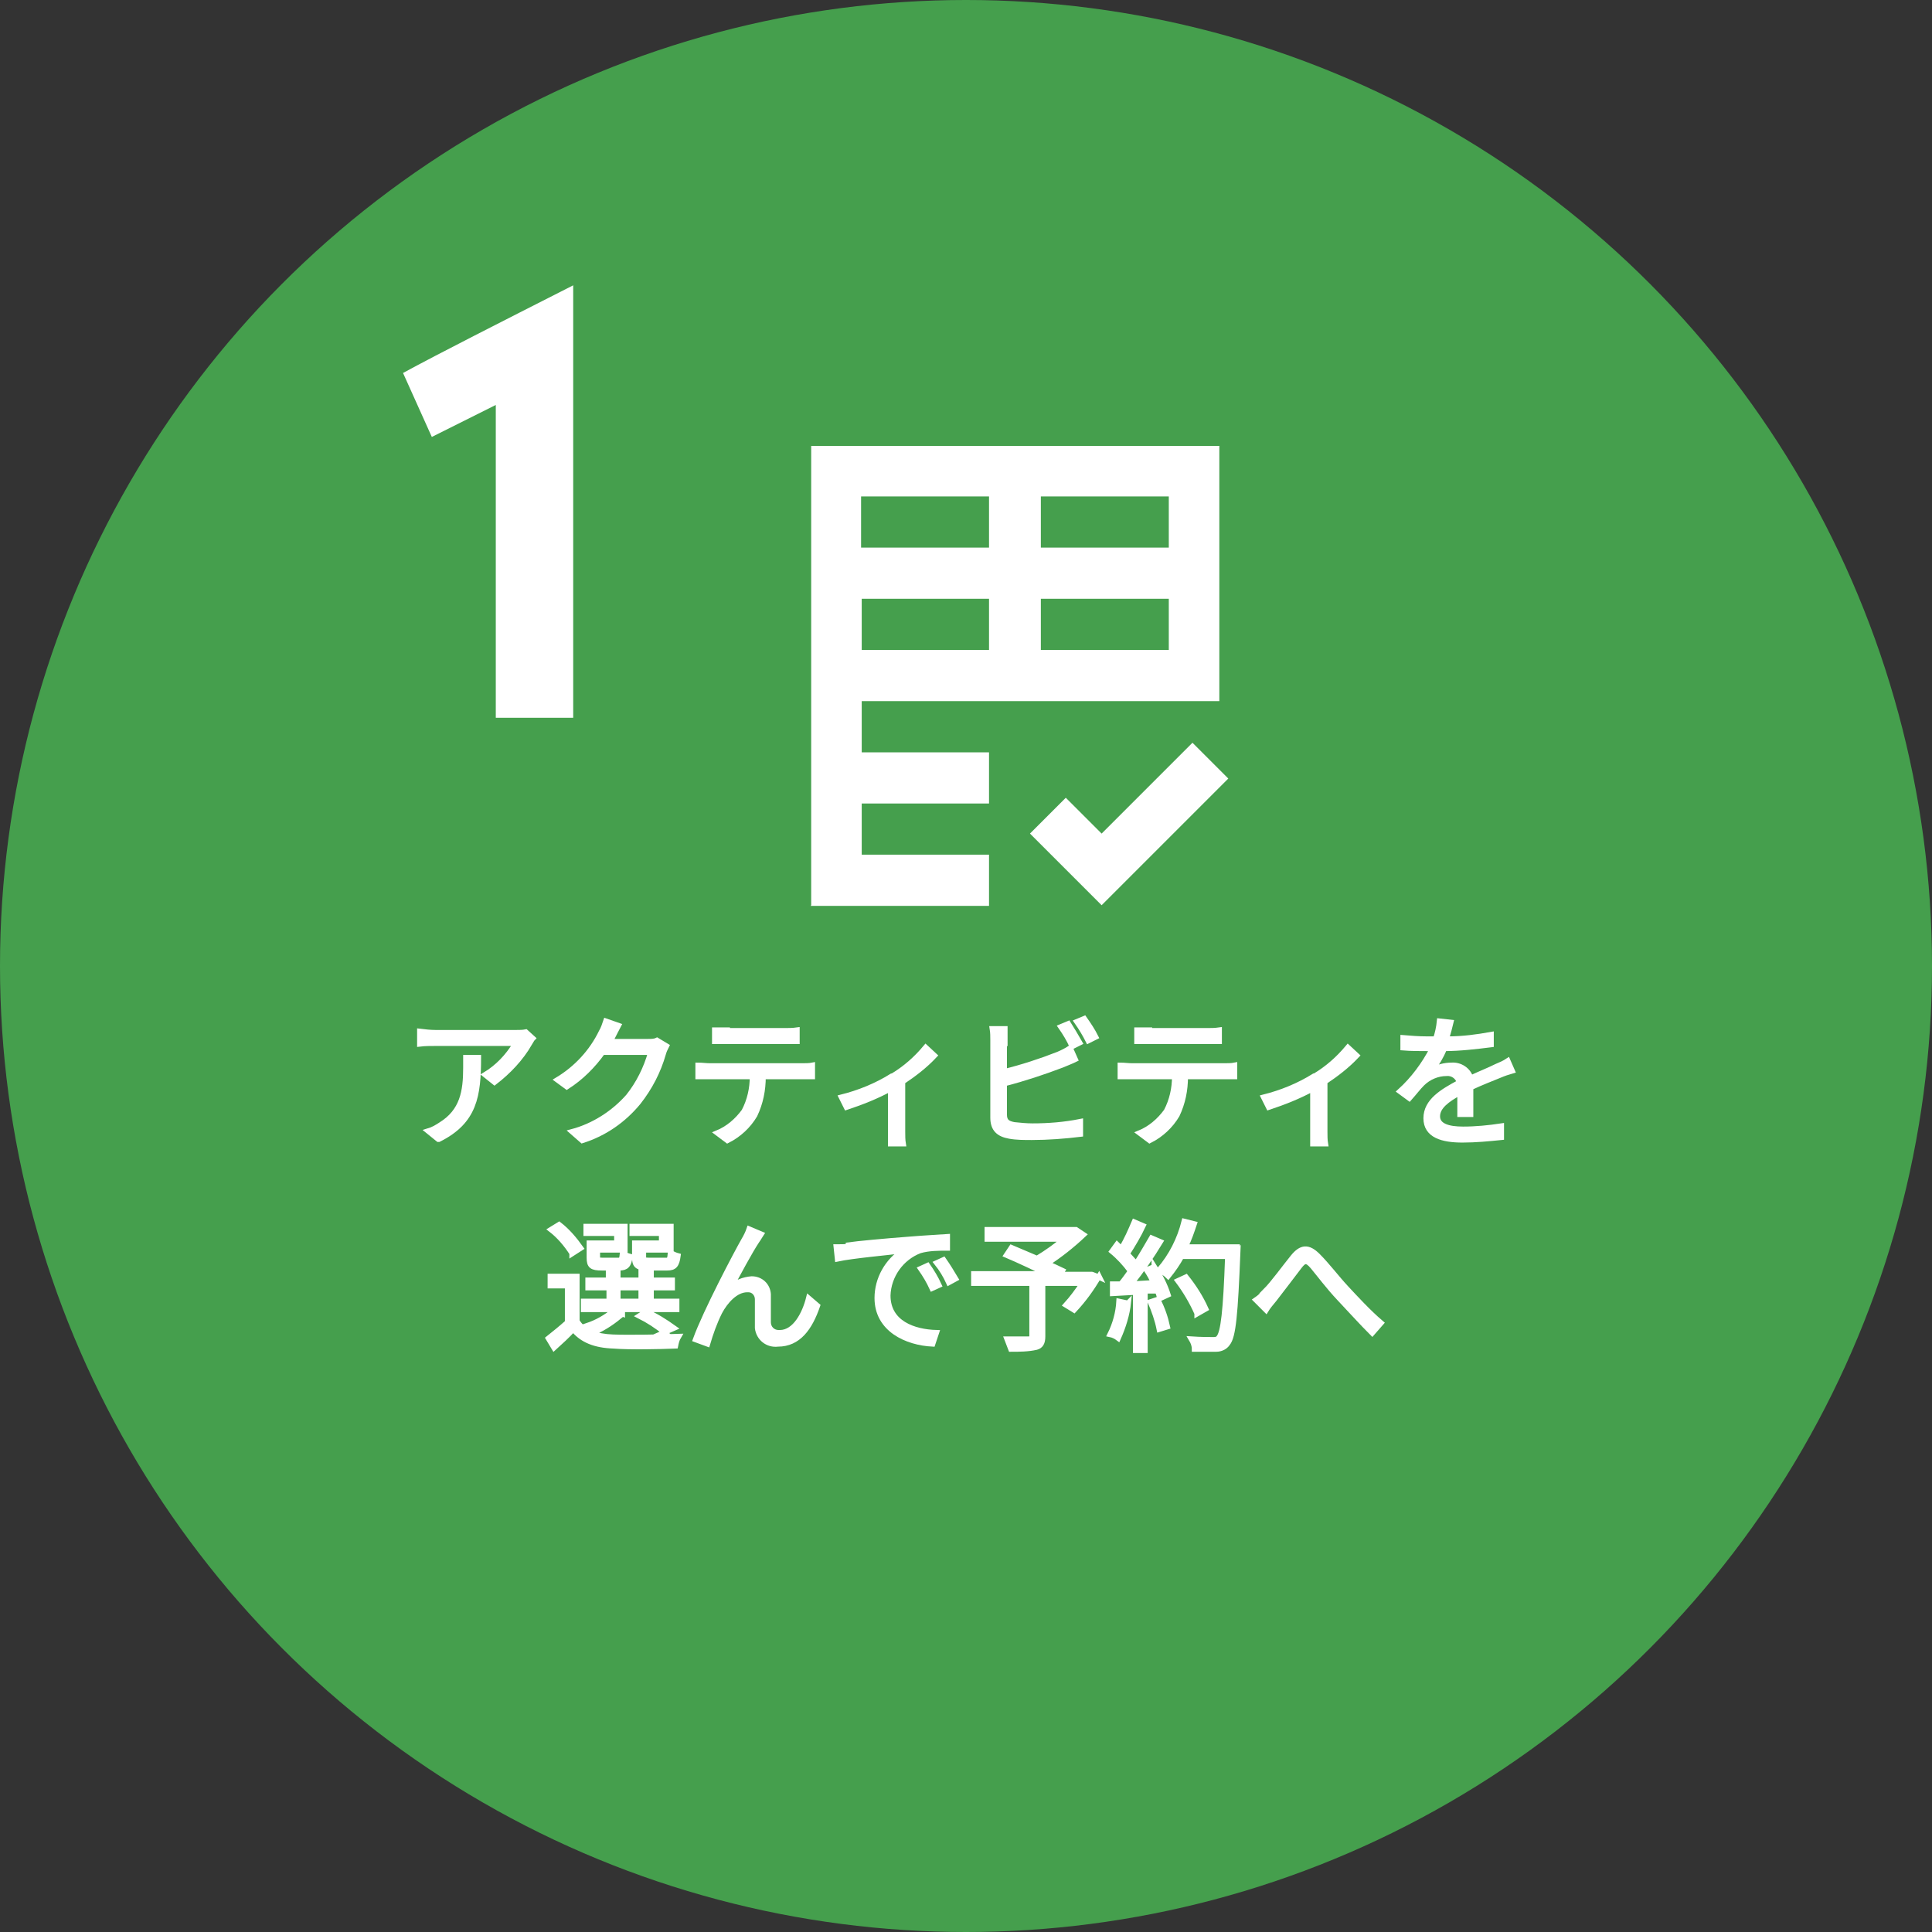 <?xml version="1.0" encoding="UTF-8"?>
<svg id="_レイヤー_1" data-name="レイヤー_1" xmlns="http://www.w3.org/2000/svg" version="1.1" viewBox="0 0 302 302">
  <rect x="0" y="0" width="302" height="302" fill="#333333" stroke="none"/>
  <!-- Generator: Adobe Illustrator 29.1.0, SVG Export Plug-In . SVG Version: 2.1.0 Build 142)  -->
  <defs>
    <style>
      .st0 {
        fill: #459f4d;
      }

      .st1, .st2 {
        fill: #fff;
      }

      .st2 {
        stroke: #fff;
        stroke-miterlimit: 10;
        stroke-width: .8px;
      }
    </style>
  </defs>
  <circle class="st0" cx="151" cy="151" r="151"/>
  <path class="st2" d="M82.8,163.1c-1.4,2.4-3.3,4.4-5.5,6.1l-1.5-1.2c2-1.2,3.6-2.9,4.8-4.9h-12.5c-.8,0-1.7,0-2.5.1v-2c.8.1,1.7.2,2.5.2h12.6c.5,0,1,0,1.5-.1l1.1,1c-.2.2-.4.6-.6.8ZM68.5,178.1l-1.6-1.3c.7-.2,1.4-.6,2-1,3.4-2.1,3.9-5.2,3.9-8.9,0-.5,0-1.1,0-1.6h2c0,6-.6,10-6.2,12.8Z"/>
  <path class="st2" d="M95.8,161.9c-.2.3-.3.6-.5.9h6c.5,0,1,0,1.4-.2l1.5.9c-.2.4-.4.8-.5,1.2-.8,2.8-2.1,5.3-3.9,7.6-2.3,2.8-5.3,4.9-8.8,6l-1.6-1.4c3.4-.9,6.5-2.9,8.8-5.5,1.6-2,2.8-4.4,3.5-6.9h-7.5c-1.5,2.1-3.4,4-5.6,5.4l-1.5-1.1c3-1.8,5.4-4.4,6.9-7.5.3-.5.5-1.1.7-1.7l2,.7c-.3.6-.6,1.1-.9,1.7Z"/>
  <path class="st2" d="M110.9,166.6h14.4c.6,0,1.2,0,1.7-.1v1.8h-7.7c0,2.1-.4,4.1-1.3,6-1,1.7-2.5,3.1-4.3,4l-1.6-1.2c1.7-.7,3.1-1.9,4.2-3.4.9-1.7,1.3-3.6,1.3-5.4h-8.5v-1.8c.6,0,1.3.1,1.9.1ZM113.7,161.1h8.9c.7,0,1.3,0,2-.1v1.8c-.6,0-1.4,0-2,0h-8.9c-.7,0-1.5,0-2,0v-1.8c.7,0,1.3,0,2,0Z"/>
  <path class="st2" d="M139.5,168.2c2-1.2,3.7-2.7,5.2-4.5l1.4,1.3c-1.5,1.6-3.2,2.9-5,4.1v7.8c0,.6,0,1.3.1,1.9h-2c0-.6,0-1.3,0-1.9v-6.7c-2.2,1.2-4.5,2.1-6.9,2.9l-.8-1.6c2.8-.7,5.5-1.8,7.9-3.3Z"/>
  <path class="st2" d="M157,162.5v5c2.8-.7,5.6-1.6,8.4-2.7.7-.3,1.3-.6,1.9-1l.8,1.8c-.6.3-1.4.6-2.1.9-2.9,1.1-5.9,2.1-9,2.9v4.8c0,1.1.5,1.4,1.5,1.6,1,.1,1.9.2,2.9.2,2.5,0,5-.2,7.5-.7v2c-2.5.3-5.1.5-7.6.5-1.2,0-2.4,0-3.5-.2-1.7-.3-2.6-1.1-2.6-2.9v-12.1c0-.6,0-1.2-.1-1.8h2c0,.6,0,1.2,0,1.8ZM168.8,163l-1.2.6c-.5-1.1-1.1-2.1-1.8-3.1l1.2-.5c.5.8,1.3,2.1,1.8,3h0ZM171.3,162.1l-1.2.6c-.5-1-1.1-2-1.8-3l1.2-.5c.7,1,1.3,1.9,1.8,2.9h0Z"/>
  <path class="st2" d="M176.9,166.6h14.4c.6,0,1.2,0,1.7-.1v1.8h-7.7c0,2.1-.4,4.1-1.3,6-1,1.7-2.5,3.1-4.3,4l-1.6-1.2c1.7-.7,3.1-1.9,4.2-3.4.9-1.7,1.3-3.6,1.3-5.4h-8.5v-1.8c.6,0,1.3.1,1.9.1ZM179.7,161.1h8.9c.7,0,1.3,0,2-.1v1.8c-.6,0-1.4,0-2,0h-8.9c-.7,0-1.4,0-2,0v-1.8c.7,0,1.3,0,2,0h0Z"/>
  <path class="st2" d="M205.5,168.2c2-1.2,3.7-2.7,5.2-4.5l1.4,1.3c-1.5,1.6-3.2,2.9-5,4.1v7.8c0,.6,0,1.3.1,1.9h-2c0-.6,0-1.3,0-1.9v-6.7c-2.2,1.2-4.5,2.1-6.9,2.9l-.8-1.6c2.8-.7,5.5-1.8,7.9-3.3Z"/>
  <path class="st2" d="M226.4,162.4c2.2,0,4.5-.3,6.7-.7v1.6c-2.4.3-4.9.6-7.3.6-.5,1.2-1.2,2.4-2,3.4.9-.5,2-.8,3.1-.8,1.3-.1,2.6.7,3,2,1.5-.7,2.8-1.2,4-1.8.7-.3,1.2-.5,1.8-.9l.7,1.6c-.7.2-1.3.4-2,.7-1.2.5-2.8,1.1-4.5,1.9,0,1.3,0,3.1,0,4.2h-1.7c0-.8,0-2.3,0-3.4-2,1.1-3.5,2.2-3.5,3.7s1.7,2,4,2c2,0,4-.2,6-.5v1.8c-2,.2-4,.4-6.1.4-3.1,0-5.7-.7-5.7-3.4s2.6-4.2,5.2-5.6c-.2-.9-1.1-1.5-2-1.4-1.4,0-2.8.6-3.8,1.6-.6.6-1.2,1.4-2,2.3l-1.5-1.1c2.1-1.9,3.8-4.2,5.1-6.7h-1c-.9,0-2.4,0-3.6-.1v-1.6c1.2.1,2.5.2,3.7.2h1.4c.3-.9.5-1.8.6-2.8l1.8.2c-.2.8-.4,1.7-.7,2.5Z"/>
  <path class="st2" d="M90.2,206.5c1,1.7,3,2.4,5.6,2.5s7.6,0,10.3-.1c-.3.5-.4,1-.5,1.5-2.5.1-7.2.2-9.7,0-2.9-.1-4.9-.9-6.3-2.6-.9,1-1.9,1.9-3,2.9l-.9-1.5c1-.8,2-1.6,3-2.5v-5.7h-2.7v-1.5h4.2v7ZM89.4,195.9c-.9-1.4-2-2.7-3.3-3.7l1.3-.8c1.3,1,2.4,2.3,3.4,3.7l-1.4.9ZM105.8,204.7h-14.6v-1.3h4v-2.1h-3.3v-1.2h3.2v-1.6h1.5v1.6h3.6v-1.6h1.6v1.6h3.3v1.2h-3.3v2.1h4v1.3ZM96.3,192.8h-4.7v-1.1h6.1v3.7h-4.3v1.1c0,.4.1.5.8.5h2.4c.5,0,.6-.1.7-1.1.4.2.8.4,1.2.5-.2,1.4-.6,1.8-1.7,1.8h-2.7c-1.6,0-2-.3-2-1.6v-2.3h4.3v-1.4ZM97.3,205.4c-1.3,1.1-2.7,2.1-4.3,2.8-.4-.4-.8-.7-1.2-1,1.5-.5,2.9-1.3,4.1-2.3l1.4.5ZM96.6,203.4h3.6v-2.1h-3.6v2.1ZM103.4,192.8h-4.6v-1.1h6.1v3.7h-4.3v1.1c0,.4.1.5.9.5h2.6c.5,0,.6-.1.7-1.2.4.2.8.4,1.2.5-.2,1.5-.6,1.9-1.7,1.9h-3c-1.6,0-2.1-.3-2.1-1.6v-2.3h4.2v-1.4ZM103.9,208.3c-1.2-1-2.6-1.9-4-2.6l1.1-.7c1.6.7,3,1.6,4.4,2.6l-1.6.7Z"/>
  <path class="st2" d="M118.3,194c-1,1.5-3,5.2-4.1,7.3.9-.9,2.1-1.3,3.3-1.4,1.4,0,2.5,1,2.6,2.4,0,0,0,.2,0,.3,0,1.3,0,3,0,4.1,0,.9.7,1.6,1.6,1.6,0,0,.1,0,.2,0,2.4,0,3.9-3,4.5-5.4l1.4,1.2c-1.2,3.5-3,6-6.2,6-1.6.2-3-.9-3.2-2.5,0-.1,0-.2,0-.3,0-1.3,0-3,0-4.2,0-.8-.6-1.5-1.4-1.5,0,0-.1,0-.2,0-1.8,0-3.4,1.8-4.3,3.5-.8,1.6-1.4,3.3-1.9,5l-1.9-.7c1.6-4.4,6.4-13.5,7.6-15.6.3-.5.6-1.1.8-1.7l1.9.8c-.2.3-.4.7-.7,1.1Z"/>
  <path class="st2" d="M132.6,194.6c1.4-.2,5.6-.6,9.6-.9,2.4-.2,4.5-.3,5.9-.4v1.8c-1.4,0-2.9,0-4.3.4-2.9,1.1-4.9,3.9-5,7,0,4.3,4,5.7,7.6,5.8l-.6,1.8c-4.1-.2-8.7-2.3-8.7-7.2,0-3,1.6-5.8,4.1-7.4-2.4.3-8,.8-10.3,1.3l-.2-1.9c.8,0,1.5,0,1.9-.1ZM146.8,200.9l-1.1.5c-.5-1.1-1.1-2.1-1.8-3.1l1.1-.5c.7,1,1.3,2,1.8,3.1h0ZM149.4,199.9l-1.1.6c-.5-1.1-1.1-2.1-1.9-3.1l1.1-.5c.7,1,1.3,2,1.9,3Z"/>
  <path class="st2" d="M171.8,199.5c-1.1,1.9-2.4,3.7-3.9,5.3l-1.3-.8c1-1.1,1.8-2.2,2.6-3.4h-6.2v8.3c0,1-.3,1.5-1,1.7-1.3.3-2.7.3-4,.3-.2-.5-.4-1.1-.6-1.6,1.5,0,3,0,3.4,0s.5-.1.5-.4v-8.3h-9.1v-1.5h11.4c-1.9-.9-4.4-2.1-6.3-2.9l.8-1.2c1.2.5,2.6,1.1,4,1.7,1.5-.9,2.9-1.9,4.2-3h-12v-1.5h13.9c0,0,1.2.8,1.2.8-1.8,1.7-3.7,3.2-5.7,4.5.9.4,1.8.8,2.4,1.1l-.4.6h4.9c0-.1,1.3.5,1.3.5Z"/>
  <path class="st2" d="M176.4,203.6c-.2,1.9-.8,3.8-1.6,5.6-.4-.3-.8-.5-1.3-.6.8-1.6,1.3-3.4,1.4-5.2l1.4.3ZM180.4,197.9c.9,1.4,1.7,2.9,2.2,4.5l-1.3.6c-.1-.4-.2-.8-.4-1.2h-1.9v9.3h-1.5v-9.1l-3.6.2v-1.5c.3,0,.9,0,1.3,0,.5-.6,1-1.3,1.5-2-.8-1.1-1.8-2.2-2.9-3.1l.8-1.1c.2.2.4.4.7.6.8-1.3,1.4-2.7,2-4.1l1.4.6c-.7,1.5-1.6,3-2.5,4.4.5.5.9,1,1.4,1.5.9-1.4,1.7-2.8,2.4-4l1.4.6c-1.4,2.3-2.9,4.5-4.6,6.6l3.5-.2c-.3-.7-.7-1.4-1.1-2l1.2-.5ZM181,203.2c.7,1.3,1.2,2.8,1.5,4.2l-1.3.4c-.3-1.5-.8-2.9-1.4-4.3l1.2-.4ZM193.5,195.6c-.4,9.9-.7,13.3-1.6,14.4-.4.6-1.1.9-1.8.9-1.1,0-2.3,0-3.4,0,0-.6-.2-1.1-.5-1.6,1.5.1,2.8.1,3.4.1.3,0,.7,0,.9-.3.7-.8,1.1-4.1,1.4-12.7h-7.2c-.6,1.1-1.3,2.1-2.1,3.1-.4-.4-.9-.7-1.4-1,1.9-2.2,3.2-4.8,3.9-7.6l1.6.4c-.4,1.2-.8,2.4-1.4,3.6h8.1v.8ZM187.1,205.3c-.8-1.8-1.8-3.5-3-5.1l1.3-.6c1.2,1.5,2.3,3.2,3.1,5l-1.4.8Z"/>
  <path class="st2" d="M197.8,201.8c1.2-1.2,3-3.7,4.3-5.3s2.4-1.7,3.9-.2,3,3.5,4.4,5,3.5,3.8,5.5,5.5l-1.4,1.6c-1.6-1.6-3.6-3.8-5.2-5.5s-3.1-3.7-4.1-4.9-1.4-.9-2.1,0c-1,1.3-2.8,3.7-3.9,5.1-.5.6-1,1.2-1.3,1.7l-1.6-1.6c.6-.4,1.1-.9,1.6-1.4Z"/>
  <path class="st1" d="M77.5,112.2v-48.9l-10,5-4.5-10c5.9-3.2,14.8-7.7,26.6-13.7v67.6h-12.1Z"/>
  <path class="st1" d="M126.8,141.5v-71.8h63.8v39.9h-55.9v8h19.9v8h-19.9v8h19.9v8h-27.9ZM172.2,141.5l-11.2-11.2,5.6-5.6,5.6,5.6,14.2-14.2,5.6,5.6-19.8,19.8ZM134.7,101.6h19.9v-8h-19.9v8ZM162.7,101.6h20v-8h-20v8ZM134.7,85.6h19.9v-8h-20v8ZM162.7,85.6h20v-8h-20v8Z"/>
</svg>